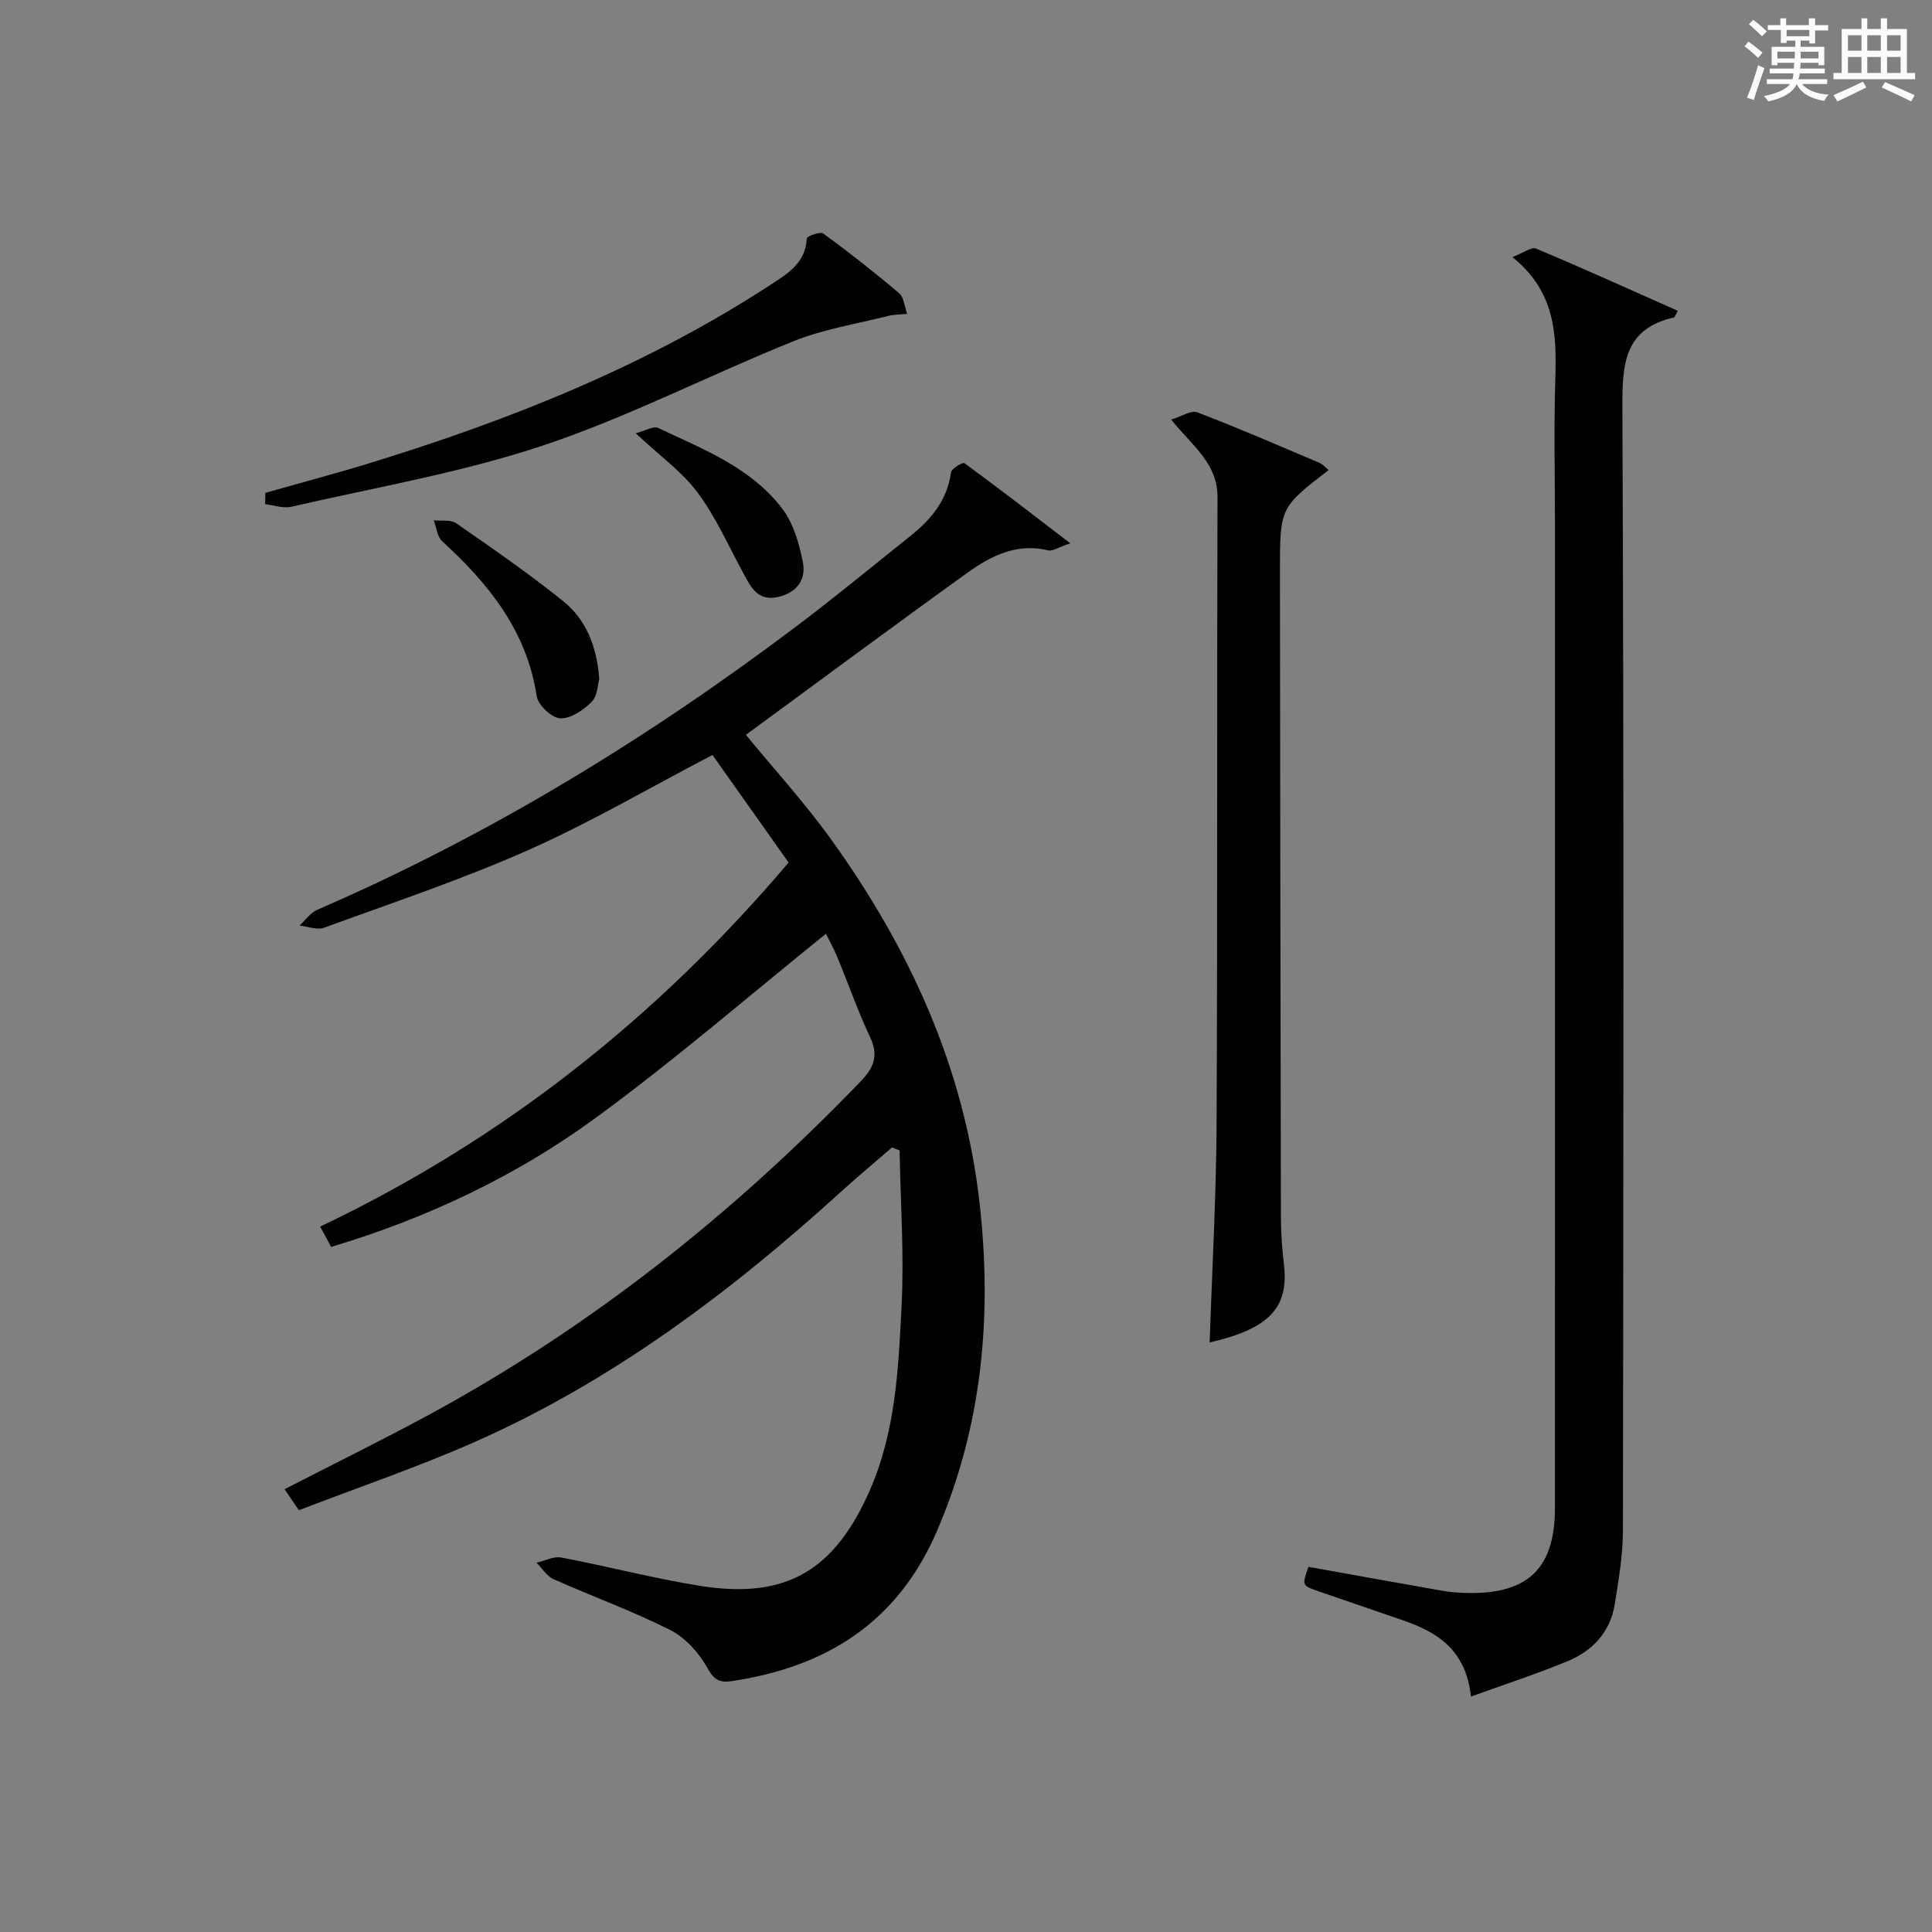 <?xml version="1.0" encoding="utf-8"?>
<svg version="1.1" id="漢_ZDIC_典" xmlns="http://www.w3.org/2000/svg" xmlns:xlink="http://www.w3.org/1999/xlink" x="0px" y="0px"
	 viewBox="0 0 400 400" style="enable-background:new 0 0 400 400;" xml:space="preserve">
<rect x="0" y="0" width="400" height="400" fill="#808080" stroke="none"/>
<style type="text/css">
	.st1{fill:#010104;}
	.st0{fill:#fbfcfa;}
</style>
<g>
	<path class="st0" d="M361.2,9.6l0.8-1c0.9,0.7,1.9,1.4,2.9,2.3L364,12C363,11,362,10.2,361.2,9.6z M361.7,20.2
		c0.9-2.1,1.6-4.3,2.3-6.7c0.4,0.2,0.8,0.4,1.3,0.6c-0.7,2.1-1.5,4.3-2.2,6.6L361.7,20.2z M362.1,5l0.9-0.9c1,0.8,2,1.6,2.8,2.4
		l-1,1C363.9,6.6,363,5.8,362.1,5z M374.6,3.8h1.2v1.4h2.7v1.1h-2.7v2.7h-1.2V8.4h-1.8v1.3h4.9v3.8h-1.2v-0.5h-3.7
		c0,0.4-0.1,0.9-0.1,1.2h5.1v1h-5.2c0,0.5-0.1,0.9-0.3,1.2h6v1h-5.2c1.1,1.3,2.9,2,5.5,2.2c-0.4,0.4-0.7,0.8-0.9,1.3
		c-2.9-0.5-4.8-1.6-5.7-3.5H372c-0.8,1.7-2.7,2.9-5.9,3.6c-0.2-0.4-0.6-0.8-0.9-1.1c2.8-0.6,4.6-1.4,5.4-2.5h-4.8v-1h5.3
		c0.1-0.3,0.2-0.7,0.2-1.2h-4.9v-1h5c0-0.4,0-0.8,0.1-1.2H368v0.5h-1.2V9.7h4.9V8.4h-1.8v0.5h-1.2V6.2H366V5.2h2.6V3.8h1.2v1.4h4.7
		V3.8z M368,12.1h3.6c0-0.4,0-0.9,0-1.4H368V12.1z M369.9,7.5h4.7V6.2h-4.7V7.5z M376.5,10.7h-3.7c0,0.5,0,1,0,1.4h3.7V10.7z"/>
	<path class="st0" d="M385.3,3.8h1.3V6h2.8V3.8h1.3V6h4.1v9.1h1.7v1.3h-16.9v-1.3h1.7V6h4.1V3.8z M385.7,16.9l0.7,1.2
		c-1.8,0.9-3.8,1.9-6,2.9c-0.2-0.4-0.5-0.8-0.8-1.3C381.9,18.7,383.9,17.8,385.7,16.9z M382.6,10.5h2.8V7.3h-2.8V10.5z M382.6,15.1
		h2.8v-3.3h-2.8V15.1z M386.6,10.5h2.8V7.3h-2.8V10.5z M386.6,15.1h2.8v-3.3h-2.8V15.1z M390.3,17c2.1,0.9,4.1,1.8,6.1,2.7l-0.7,1.3
		c-2.2-1.1-4.2-2-6.1-2.9L390.3,17z M393.5,7.3h-2.8v3.2h2.8V7.3z M390.7,15.1h2.8v-3.3h-2.8V15.1z"/>
	
	<path class="st1" d="M61.88,312.68c-1.24-1.83-2.04-3.01-2.96-4.36c10.28-5.29,20.42-10.26,30.34-15.65c33.33-18.13,62.63-41.48,88.91-68.76
		c2.72-2.82,3.79-5.31,1.99-9.14c-2.54-5.4-4.51-11.07-6.8-16.59c-0.81-1.95-1.85-3.8-2.36-4.85
		c-15.96,12.85-31.41,26.24-47.86,38.25c-16.43,11.99-34.81,20.66-54.58,26.58c-0.67-1.24-1.29-2.38-2.28-4.2
		c37.77-17.99,69.73-43.23,96.99-75.38c-5.34-7.55-10.59-14.96-15.76-22.27c-13.03,6.8-25.24,13.96-38.09,19.67
		c-13.77,6.11-28.13,10.91-42.31,16.09c-1.45,0.53-3.39-0.26-5.1-0.44c1.22-1.11,2.26-2.66,3.7-3.28
		c35.61-15.42,68.46-35.5,99.37-58.83c7.97-6.02,15.68-12.38,23.49-18.62c4.26-3.41,7.56-7.4,8.33-13.11
		c0.11-0.79,2.44-2.14,2.77-1.9c7.05,5.15,13.96,10.5,21.92,16.59c-2.57,0.87-3.68,1.69-4.54,1.47c-6.49-1.59-11.86,1.11-16.75,4.63
		c-15.37,11.05-30.57,22.34-45.87,33.56c5.76,7.01,12.15,14.02,17.65,21.66c16.27,22.61,27.6,47.37,30.74,75.35
		c2.61,23.3,0.58,45.98-8.84,67.85c-8.16,18.92-22.91,28.14-42.51,31.06c-2.32,0.35-3.59-0.15-4.97-2.65
		c-1.74-3.14-4.56-6.32-7.72-7.92c-7.84-3.97-16.16-6.96-24.19-10.55c-1.4-0.62-2.35-2.24-3.51-3.4c1.72-0.39,3.55-1.38,5.14-1.07
		c9.61,1.82,19.1,4.33,28.75,5.87c17.8,2.84,27.85-3.2,35.14-19.84c5.34-12.2,5.9-25.2,6.55-38.08c0.55-10.71-0.22-21.49-0.41-32.24
		c-0.52-0.2-1.04-0.4-1.57-0.61c-3.55,3.07-7.16,6.07-10.63,9.23c-22.79,20.71-47.23,39.08-75.53,51.64
		C86.59,303.73,74.16,307.94,61.88,312.68z"/>
	<path class="st1" d="M304.55,351.26c-1.04-9.69-6.97-13.34-14.08-15.79c-5.81-2.01-11.62-3.98-17.43-5.99c-3.51-1.21-3.51-1.23-2.13-5.08
		c9.28,1.66,18.53,3.35,27.81,4.97c1.79,0.31,3.64,0.42,5.47,0.44c12.23,0.16,17.73-5.23,17.74-17.51
		c0.02-67.79,0.01-135.58,0.01-203.37c0-10.16-0.24-20.33,0.07-30.48c0.29-9.23,0.01-18.08-8.88-25.22c2.33-0.9,3.94-2.16,4.87-1.77
		c9.19,3.84,18.26,7.96,27.37,12c0.77,0.34,1.54,0.69,2,0.89c-0.61,1.12-0.66,1.35-0.76,1.37c-10.16,2.28-10.75,9.37-10.71,18.31
		c0.32,77.62,0.22,155.24,0.11,232.85c-0.01,5.1-0.89,10.23-1.7,15.29c-0.92,5.73-4.58,9.62-9.75,11.76
		C318.21,346.55,311.68,348.68,304.55,351.26z"/>
	<path class="st1" d="M250.45,277.94c0.5-15.22,1.35-30.15,1.43-45.07c0.21-43.32,0.05-86.64,0.19-129.96c0.02-6.96-5.09-10.47-9.59-16.04
		c2.12-0.64,4.12-2,5.41-1.5c8.53,3.26,16.91,6.9,25.31,10.47c0.69,0.29,1.22,0.95,1.87,1.49c-10.07,7.76-10.08,7.76-10.07,21.13
		c0.05,44.49,0.1,88.97,0.2,133.46c0.01,3.32,0.24,6.65,0.63,9.95C266.85,270.73,262.81,275.09,250.45,277.94z"/>
	<path class="st1" d="M54.94,102.04c7.27-2.07,14.59-4,21.81-6.22c29.16-8.97,57.33-20.22,83.01-37c3.44-2.25,7.09-4.51,7.27-9.48
		c0.02-0.41,2.81-1.45,3.43-0.99c5.37,3.93,10.62,8.04,15.68,12.35c1.03,0.87,1.14,2.82,1.68,4.28c-1.34,0.14-2.72,0.12-4.02,0.45
		c-6.51,1.64-13.27,2.71-19.45,5.19c-17.4,6.99-34.18,15.69-51.91,21.61c-16.91,5.64-34.7,8.67-52.14,12.69
		c-1.67,0.39-3.6-0.33-5.4-0.54C54.92,103.59,54.93,102.82,54.94,102.04z"/>
	<path class="st1" d="M124.07,140.58c-0.32,1.08-0.34,3.5-1.57,4.73c-1.7,1.71-4.36,3.52-6.51,3.41c-1.76-0.09-4.59-2.73-4.87-4.56
		c-2.04-13.53-9.92-23.27-19.56-32.09c-1.04-0.95-1.2-2.87-1.76-4.34c1.57,0.17,3.5-0.19,4.64,0.6c7.49,5.19,15,10.38,22.1,16.08
		C121.22,128.17,123.55,133.58,124.07,140.58z"/>
	<path class="st1" d="M131.61,89.7c2.02-0.52,3.69-1.55,4.66-1.1c9.28,4.4,19.15,8.17,25.63,16.63c2.36,3.08,3.59,7.33,4.34,11.24
		c0.69,3.6-1.38,6.36-5.32,7.16c-4.09,0.83-5.47-2.09-7.01-4.93c-3.06-5.63-5.68-11.61-9.47-16.71
		C141.24,97.69,136.65,94.42,131.61,89.7z"/>
</g>
</svg>
